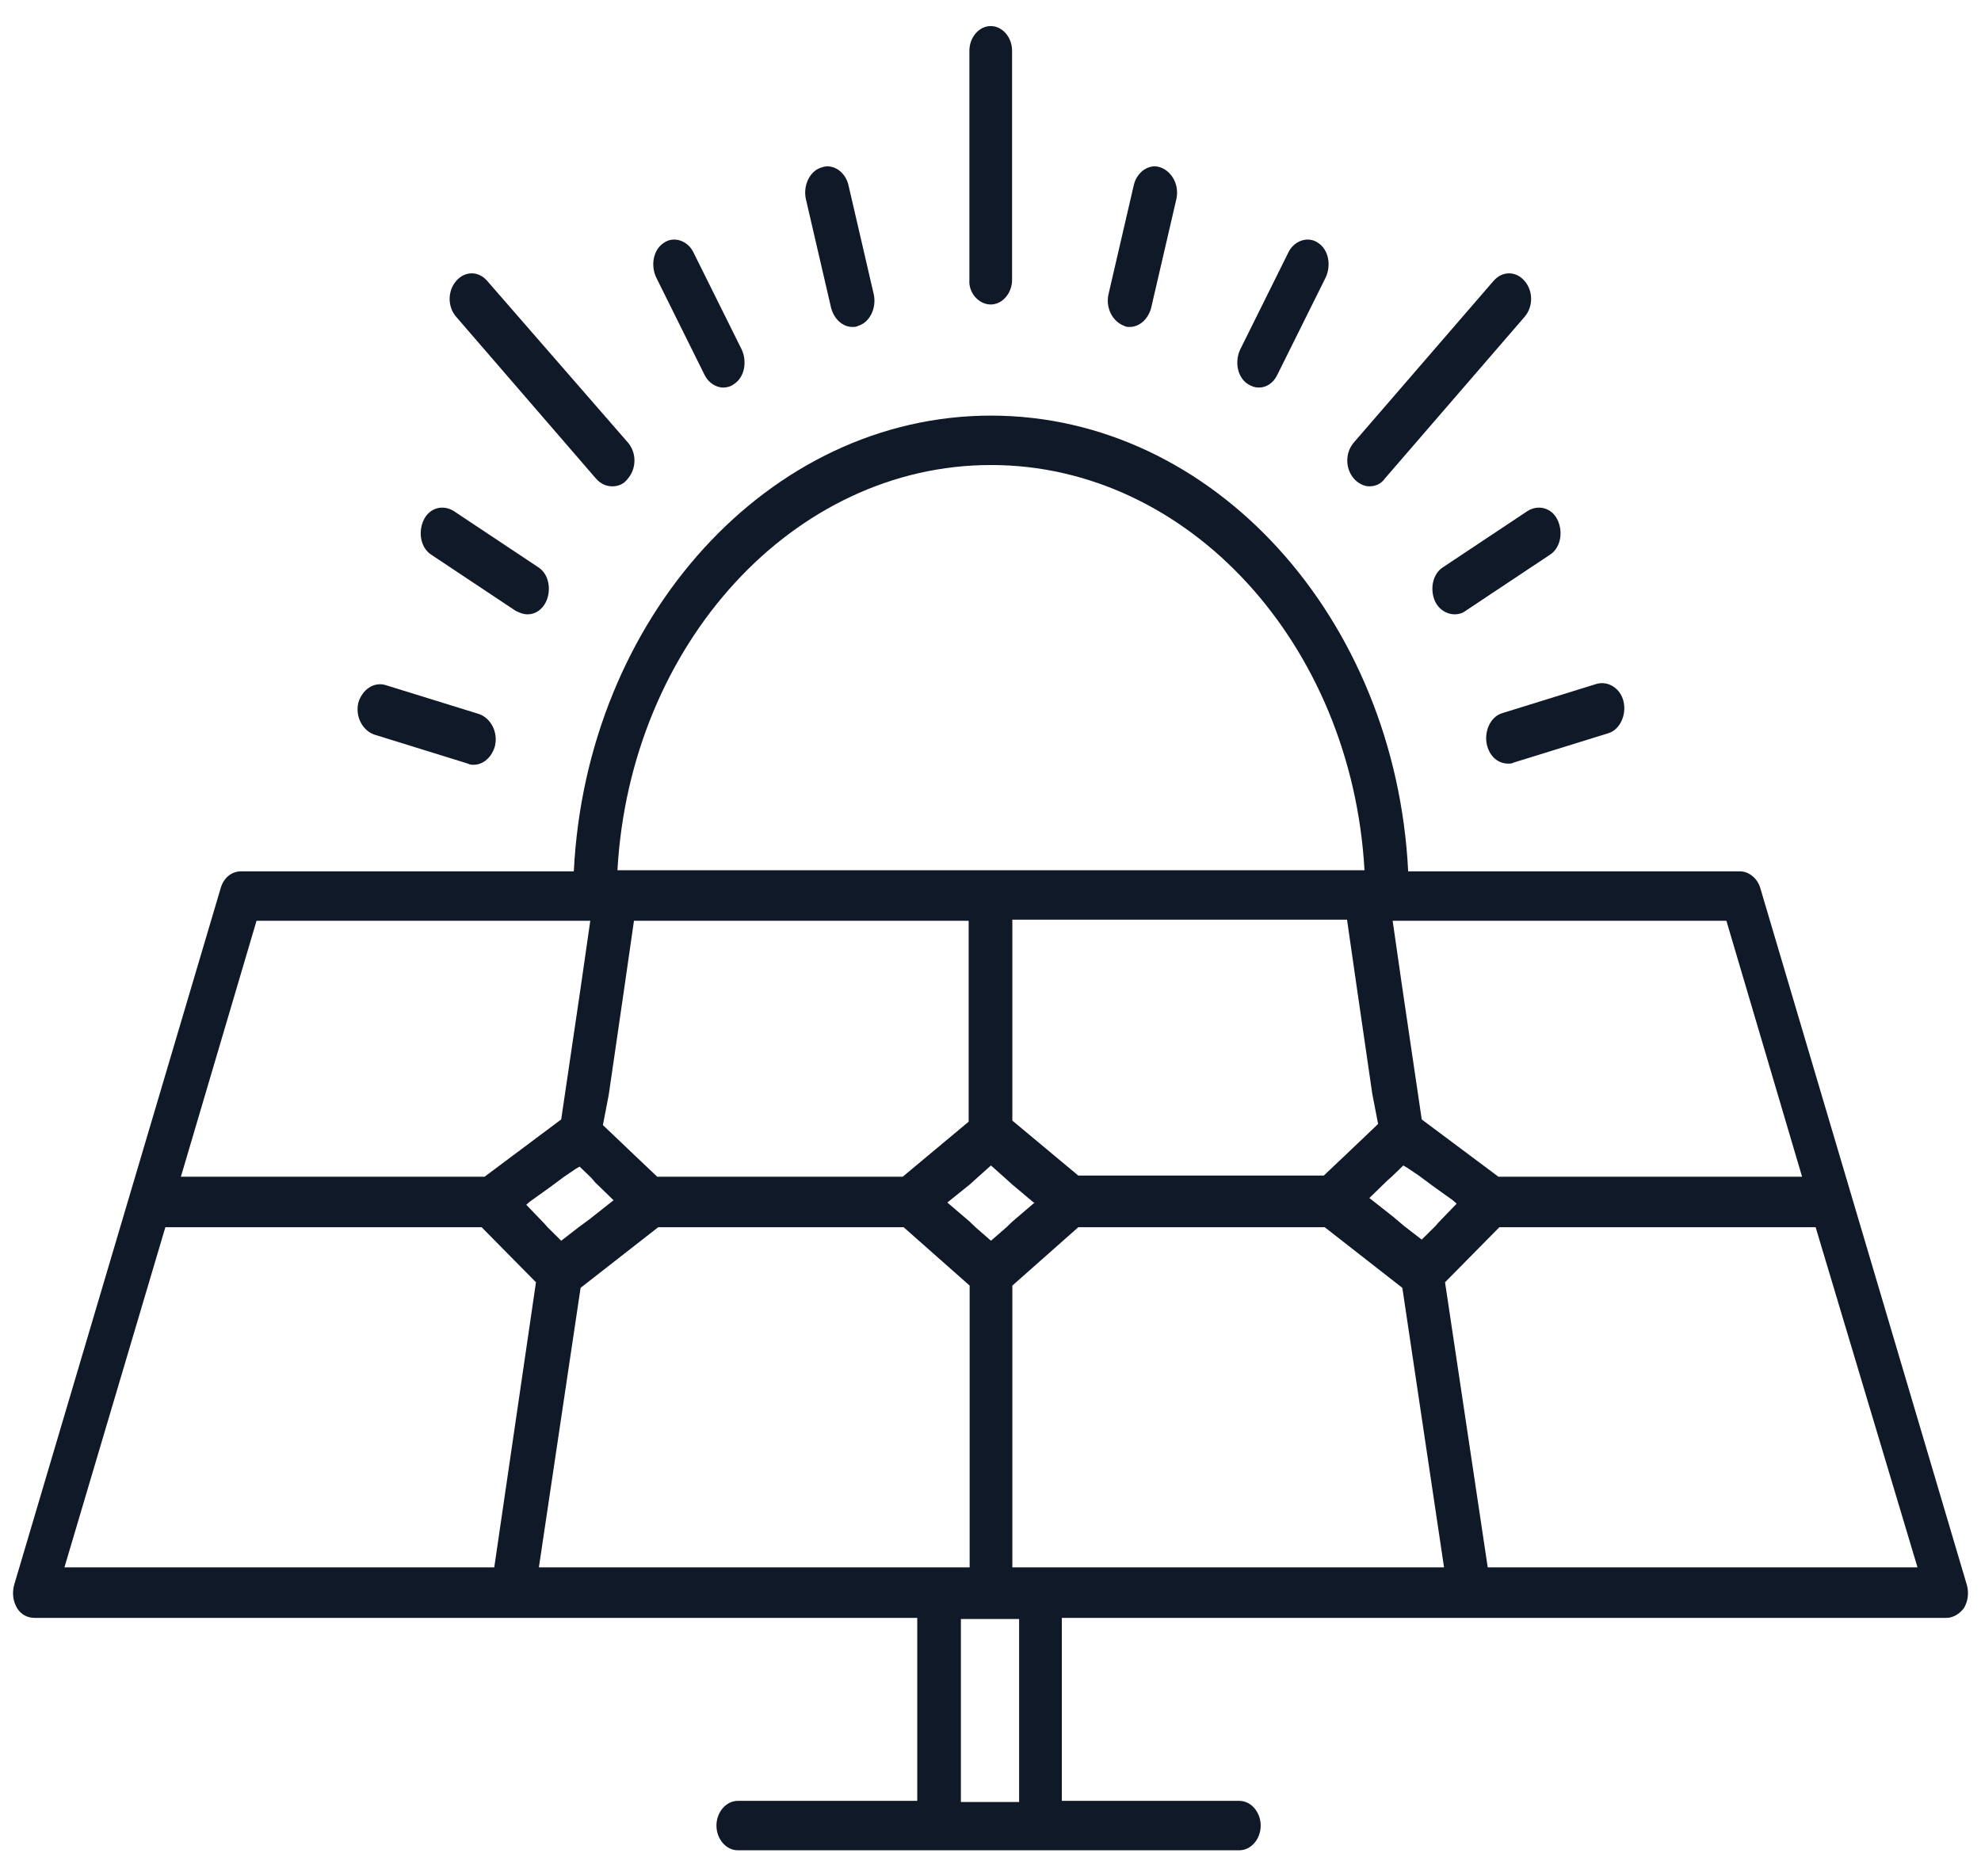 <svg width="38" height="36" viewBox="0 0 38 36" fill="none" xmlns="http://www.w3.org/2000/svg">
<path d="M19.004 5.842C19.228 5.842 19.414 5.626 19.414 5.368V0.974C19.414 0.715 19.228 0.5 19.004 0.5C18.781 0.5 18.595 0.715 18.595 0.974V5.368C18.576 5.626 18.781 5.842 19.004 5.842Z" fill="#101928"/>
<path d="M15.756 3.214C15.533 3.279 15.402 3.559 15.458 3.817L15.942 5.906C15.998 6.122 16.165 6.273 16.352 6.273C16.389 6.273 16.426 6.273 16.463 6.251C16.686 6.186 16.817 5.906 16.761 5.648L16.277 3.559C16.221 3.3 15.979 3.128 15.756 3.214Z" fill="#101928"/>
<path d="M21.747 3.559L21.263 5.648C21.207 5.906 21.337 6.165 21.561 6.251C21.598 6.273 21.635 6.273 21.672 6.273C21.858 6.273 22.026 6.122 22.082 5.906L22.566 3.817C22.622 3.559 22.491 3.3 22.268 3.214C22.044 3.128 21.803 3.3 21.747 3.559Z" fill="#101928"/>
<path d="M11.747 9.331C11.859 9.331 11.97 9.288 12.045 9.181C12.212 8.987 12.212 8.685 12.045 8.491L9.346 5.39C9.179 5.196 8.918 5.196 8.751 5.39C8.583 5.584 8.583 5.885 8.751 6.079L11.431 9.181C11.524 9.288 11.635 9.331 11.747 9.331Z" fill="#101928"/>
<path d="M10.118 11.787C10.267 11.787 10.397 11.7 10.472 11.55C10.583 11.313 10.528 11.011 10.323 10.882L8.704 9.805C8.499 9.676 8.239 9.74 8.127 9.977C8.015 10.214 8.071 10.516 8.276 10.645L9.895 11.722C9.988 11.765 10.044 11.787 10.118 11.787Z" fill="#101928"/>
<path d="M12.737 4.657C12.532 4.786 12.476 5.088 12.588 5.325L13.518 7.199C13.593 7.349 13.742 7.436 13.872 7.436C13.946 7.436 14.021 7.414 14.077 7.371C14.281 7.242 14.337 6.94 14.226 6.703L13.295 4.829C13.183 4.614 12.923 4.528 12.737 4.657Z" fill="#101928"/>
<path d="M28.93 14.651C28.967 14.651 29.005 14.651 29.042 14.629L30.847 14.069C31.07 14.005 31.201 13.725 31.145 13.466C31.089 13.208 30.847 13.057 30.624 13.122L28.819 13.682C28.595 13.746 28.465 14.026 28.521 14.285C28.576 14.522 28.744 14.651 28.93 14.651Z" fill="#101928"/>
<path d="M7.393 13.143C7.17 13.079 6.947 13.229 6.872 13.488C6.816 13.746 6.947 14.005 7.17 14.091L8.975 14.651C9.012 14.673 9.05 14.673 9.087 14.673C9.273 14.673 9.441 14.522 9.496 14.306C9.552 14.048 9.422 13.79 9.199 13.703L7.393 13.143Z" fill="#101928"/>
<path d="M29.245 5.39C29.077 5.196 28.817 5.196 28.649 5.39L25.969 8.491C25.802 8.685 25.802 8.987 25.969 9.181C26.044 9.267 26.155 9.331 26.267 9.331C26.379 9.331 26.491 9.288 26.565 9.181L29.245 6.079C29.412 5.885 29.412 5.584 29.245 5.39Z" fill="#101928"/>
<path d="M24.721 4.829L23.791 6.703C23.679 6.94 23.735 7.242 23.94 7.371C24.014 7.414 24.07 7.436 24.145 7.436C24.293 7.436 24.424 7.349 24.498 7.199L25.429 5.325C25.54 5.088 25.485 4.786 25.28 4.657C25.094 4.528 24.833 4.614 24.721 4.829Z" fill="#101928"/>
<path d="M27.905 11.787C27.98 11.787 28.054 11.765 28.11 11.722L29.729 10.645C29.934 10.516 29.99 10.214 29.878 9.977C29.766 9.74 29.506 9.676 29.301 9.805L27.682 10.882C27.477 11.011 27.421 11.313 27.533 11.55C27.608 11.7 27.756 11.787 27.905 11.787Z" fill="#101928"/>
<path d="M17.595 31.041V34.552H14.152C13.929 34.552 13.743 34.768 13.743 35.026C13.743 35.285 13.929 35.5 14.152 35.5H18.004H19.958H23.774C23.997 35.5 24.183 35.285 24.183 35.026C24.183 34.768 23.997 34.552 23.774 34.552H20.368V31.041H28.166H37.341C37.471 31.041 37.601 30.955 37.676 30.848C37.75 30.718 37.769 30.568 37.731 30.417L33.767 17.041C33.712 16.848 33.544 16.718 33.377 16.718H27.012C26.77 11.851 23.271 7.974 19.009 7.974C14.748 7.974 11.249 11.851 11.007 16.718H4.623C4.437 16.718 4.288 16.848 4.233 17.041L0.269 30.417C0.231 30.568 0.25 30.718 0.324 30.848C0.399 30.977 0.529 31.041 0.659 31.041H9.834H17.595ZM10.337 30.072L11.137 24.709L12.626 23.546H13.147H14.357H17.334L18.6 24.666V25.549V26.518V30.072H18.023H10.337ZM18.172 23.072L18.6 22.728L18.767 22.577L19.009 22.361L19.251 22.577L19.419 22.728L19.828 23.072H19.847L19.419 23.438L19.307 23.546L19.009 23.805L18.712 23.546L18.6 23.438L18.172 23.072ZM19.549 34.574H18.432V31.063H19.009H19.549V34.574ZM19.958 30.072H19.419V26.497V25.549V24.666L20.684 23.546H23.68H24.89H25.411L26.9 24.709L27.7 30.072H19.958ZM36.782 30.072H28.538L27.719 24.602L28.761 23.546H34.828L36.782 30.072ZM27.03 17.666H33.116L34.568 22.577H28.743L27.272 21.478L26.9 18.958L26.714 17.666H27.03ZM26.695 22.577L26.919 22.361L26.993 22.405L27.216 22.555L27.477 22.749L27.868 23.029L27.942 23.094L27.589 23.46L27.533 23.525L27.272 23.783L27.216 23.74L26.937 23.525L26.733 23.352L26.323 23.029L26.267 22.986L26.621 22.642L26.695 22.577ZM26.435 21.565L25.802 22.168L25.393 22.555H24.518H20.684L19.419 21.5V17.645H25.839L26.025 18.937L26.323 20.983L26.435 21.565ZM19.009 8.922C22.806 8.922 25.932 12.368 26.174 16.697H19.009H11.844C12.086 12.368 15.213 8.922 19.009 8.922ZM11.677 21.005L11.975 18.958L12.161 17.666H18.581V21.521L17.316 22.577H13.482H12.607L12.198 22.189L11.565 21.586L11.677 21.005ZM11.416 22.685L11.77 23.029L11.714 23.072L11.305 23.395L11.1 23.546L10.821 23.762L10.765 23.805L10.504 23.546L10.448 23.482L10.095 23.115L10.169 23.051L10.56 22.771L10.821 22.577L11.044 22.426L11.118 22.383L11.342 22.598L11.416 22.685ZM4.921 17.666H11.007H11.323L11.137 18.958L10.765 21.478L9.295 22.577H3.47L4.921 17.666ZM1.236 30.072L3.172 23.546H9.239L10.281 24.602L9.481 30.072H1.236Z" fill="#101928"/>
</svg>
